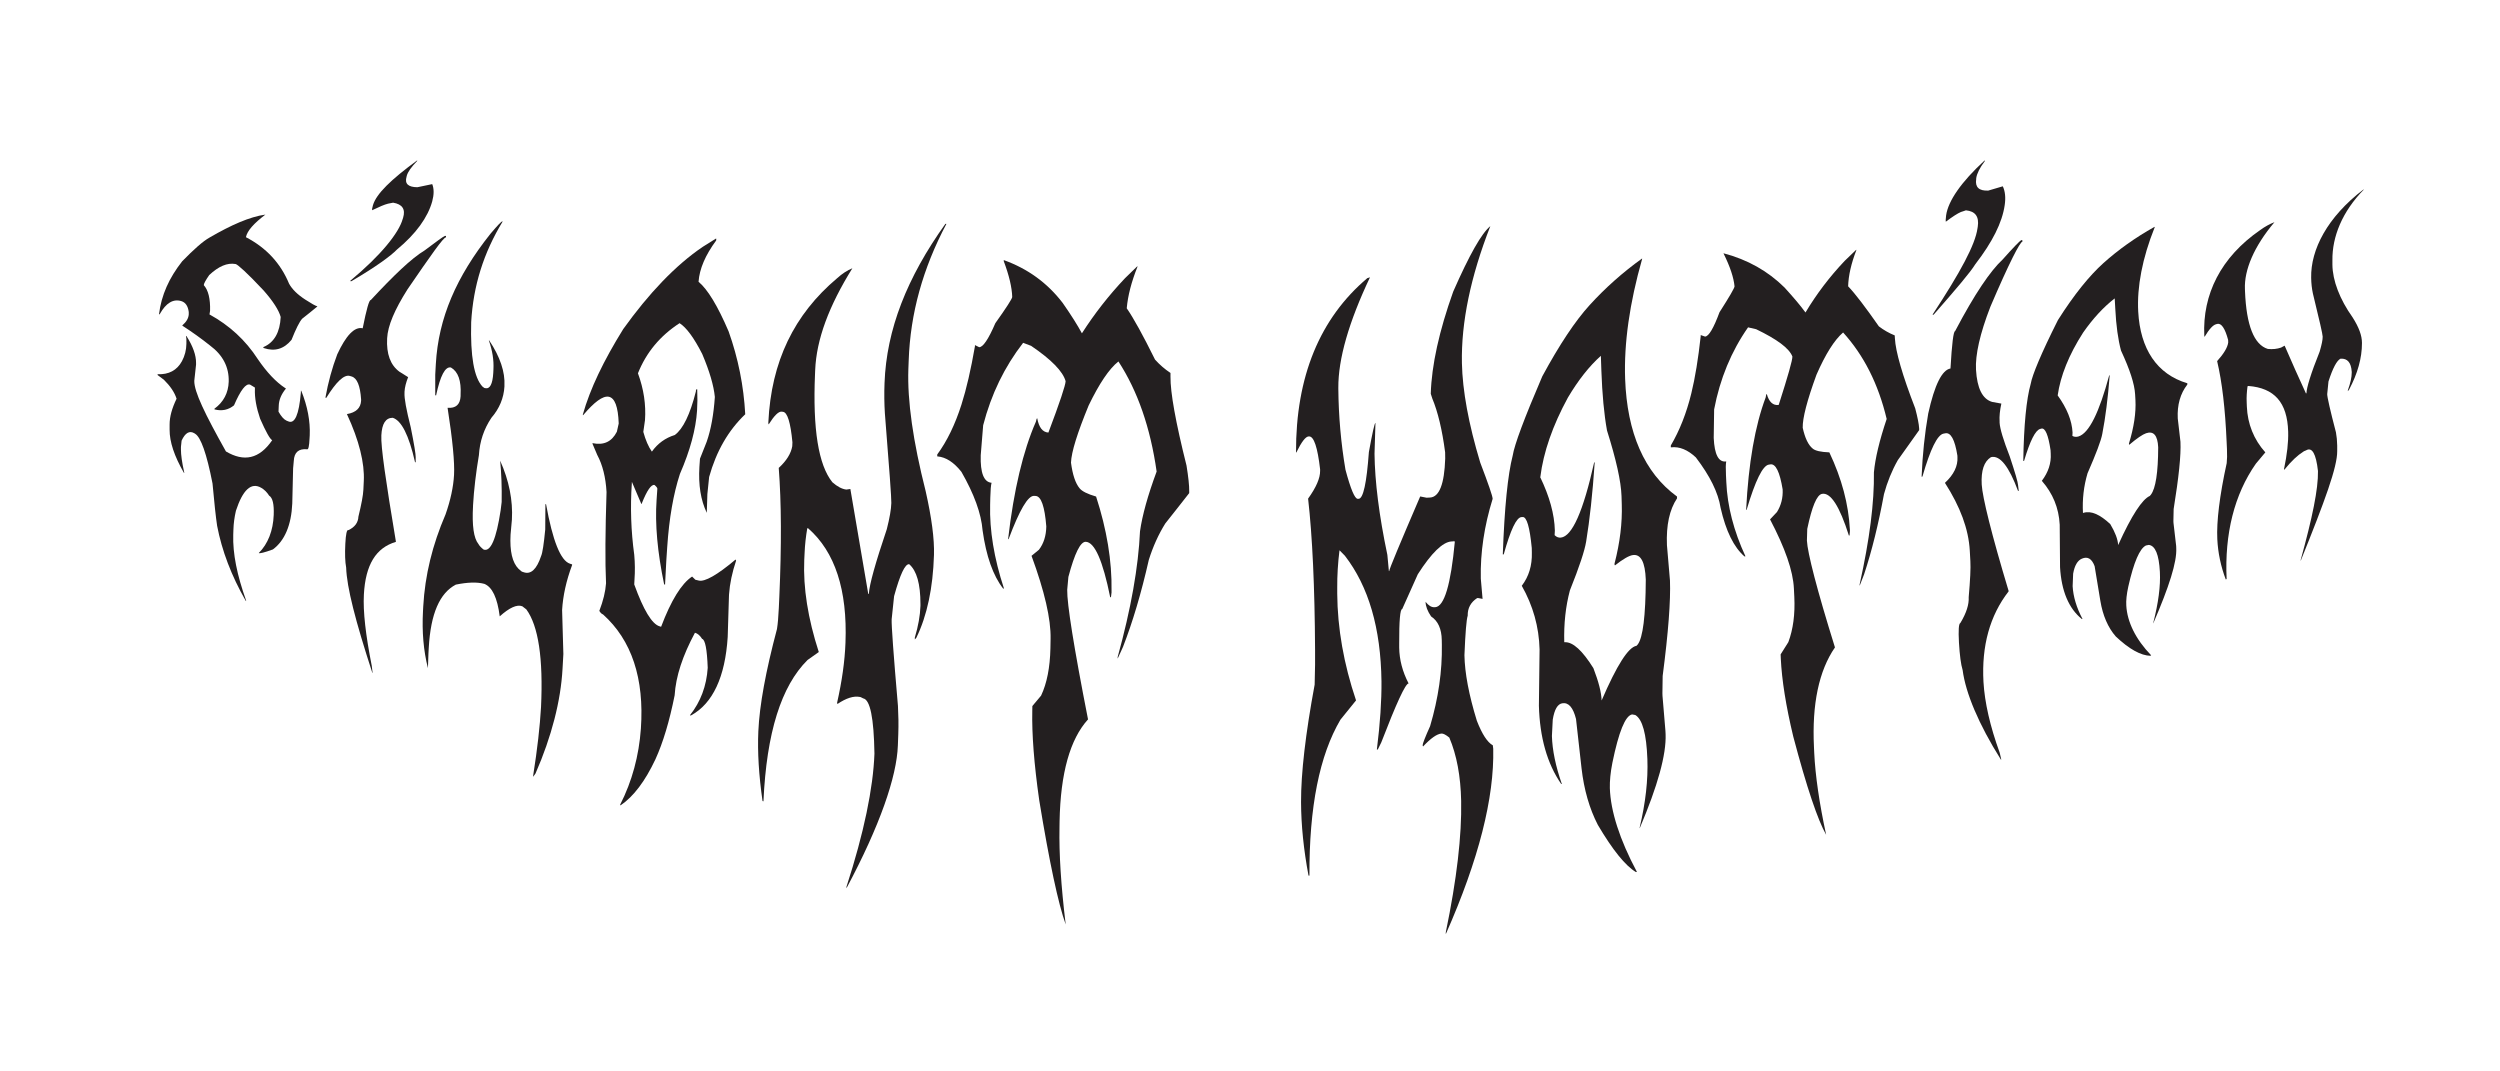 <svg viewBox="0 0 297.76 127.61" version="1.1" xmlns="http://www.w3.org/2000/svg" id="Layer_1">
  
  <defs>
    <style>
      .st0 {
        fill: #231f20;
      }
    </style>
  </defs>
  <path d="M31.62,25.55c-1.4,1.07-2.17,1.93-2.33,2.7,2.42,1.26,4.13,3.1,5.14,5.54.37.67,1.01,1.3,1.94,1.9.73.47,1.2.74,1.42.79,0,0,0,.02,0,.03-.6.5-1.2.98-1.8,1.45-.33.37-.75,1.22-1.27,2.52-.91,1.1-2,1.41-3.29.98-.02,0-.04-.01-.06-.02,0-.03,0-.07,0-.1,1.29-.54,1.98-1.77,2.06-3.59-.22-.8-.9-1.87-2.03-3.15-1.98-2.12-3.1-3.1-3.33-3.15-1-.19-2.05.28-3.15,1.31-.43.62-.64,1.01-.65,1.2.54.6.79,1.63.75,3.06-.02.14-.05.29-.07.43,2.36,1.3,4.28,3.04,5.76,5.33,1.06,1.55,2.15,2.72,3.27,3.45.02,0,.04.01.06.02,0,.02,0,.04,0,.05-.54.66-.82,1.33-.84,2.03,0,.23-.02.46-.03.7.32.57.64.93.95,1.07.07.03.14.06.22.09.77.33,1.27-.8,1.49-3.41,0-.08,0-.17.01-.25.01,0,.03,0,.04.01.75,1.85,1.08,3.64,1.01,5.3,0,.11-.01.23-.02.34-.04.96-.14,1.41-.3,1.33-1.01-.09-1.53.37-1.58,1.39-.03.3-.05.59-.08.89-.03,1.39-.07,2.79-.1,4.18-.11,2.54-.89,4.43-2.31,5.47-1.02.38-1.58.5-1.68.43,1.1-1.1,1.71-2.67,1.78-4.54.05-1.29-.13-2.05-.55-2.3-.25-.4-.56-.71-.94-.93-1.2-.7-2.2.26-3.01,2.73-.18.78-.28,1.53-.3,2.26,0,.2-.01.4-.02.6-.07,2.24.45,4.8,1.53,7.83,0,.03,0,.05,0,.08-.02-.02-.04-.03-.05-.05-1.7-2.98-2.83-5.95-3.4-8.92-.16-1.06-.34-2.75-.55-5.05-.7-3.59-1.4-5.5-2.06-5.91-.03-.02-.06-.04-.09-.06-.59-.36-1.1-.06-1.53.87-.03.25-.06.5-.08.75,0,.11,0,.22,0,.33,0,.61.12,1.5.39,2.71,0,.02,0,.04,0,.07-.01,0-.02-.02-.04-.03-1.14-1.99-1.71-3.67-1.7-5.15,0-.2,0-.4,0-.6,0-.93.28-1.93.83-3.07-.24-.76-.75-1.51-1.51-2.26-.25-.19-.5-.38-.75-.56,0-.03,0-.07,0-.1,1.34.06,2.31-.47,2.9-1.55.34-.63.52-1.33.53-2.07,0-.19,0-.39,0-.58-.02-.12-.04-.24-.05-.36.02,0,.04.02.06.02.78,1.22,1.15,2.3,1.14,3.19,0,.07,0,.14,0,.21-.07.64-.14,1.29-.21,1.93-.02,1.3,1.26,3.93,3.77,8.41,2.14,1.27,3.97.91,5.51-1.34-.27-.13-.75-1-1.44-2.56-.45-1.32-.66-2.49-.62-3.53,0-.06,0-.12,0-.18-.19-.11-.38-.22-.56-.34-.5-.21-1.15.65-1.93,2.46-.68.55-1.44.7-2.29.49-.01,0-.03-.01-.04-.02,0-.02,0-.05,0-.07,1.09-.79,1.66-1.9,1.7-3.22.05-1.72-.69-3.17-2.23-4.31-1-.8-2.1-1.59-3.29-2.36,0-.01,0-.03,0-.04.47-.4.73-.84.76-1.3,0-.1,0-.19,0-.29-.09-.71-.39-1.14-.87-1.29-.98-.31-1.85.23-2.57,1.52,0,.02,0,.04,0,.06-.03-.01-.06-.02-.1-.04.29-2.28,1.19-4.29,2.76-6.29,1.35-1.38,2.46-2.39,3.3-2.85,2.5-1.45,4.73-2.45,6.61-2.71Z" class="st0"></path>
  <path d="M53.02,28.1s.07,0,.1,0c0,.06,0,.11,0,.17-.29-.04-1.84,2.19-4.59,6.2-1.54,2.44-2.34,4.32-2.42,5.82-.1,1.87.39,3.19,1.46,3.98.35.22.69.43,1.04.65-.25.63-.4,1.21-.43,1.74,0,.04,0,.09,0,.13-.04.64.21,1.99.74,4.1.41,2.03.6,3.23.59,3.55,0,.21,0,.42,0,.63-.03,0-.05-.02-.08-.03-.73-3.23-1.62-4.95-2.65-5.28-.84,0-1.29.69-1.36,2.1-.07,1.32.52,5.38,1.73,12.62,0,.02,0,.04,0,.06-2.37.7-3.62,2.71-3.81,6.28-.11,2.01.21,4.8.94,8.49.03.28.06.56.1.84-.01,0-.03-.02-.04-.03-2-6.15-3.04-10.18-3.11-12.52-.13-.69-.16-1.63-.1-2.83.06-1.18.18-1.72.37-1.63.76-.35,1.16-.9,1.19-1.61.36-1.47.56-2.54.59-3.19.02-.35.04-.69.05-1.04.11-2.12-.55-4.84-2.01-7.98,1.08-.18,1.65-.73,1.69-1.6,0-.05,0-.1,0-.15-.11-1.64-.48-2.54-1.13-2.73-.07-.02-.13-.04-.2-.06-.7-.21-1.64.71-2.82,2.61-.03-.01-.07-.02-.1-.03.33-1.84.8-3.55,1.41-5.16,1.04-2.24,2.05-3.32,3.03-3.1.45-2.27.77-3.4.96-3.36,2.68-2.88,4.84-4.97,6.41-5.91,1.4-1.05,2.22-1.66,2.45-1.75ZM49.7,19.09s-.02.06-.03.1c-.68.7-1.09,1.27-1.22,1.74,0,.04-.02.08-.03.13-.24.82.19,1.23,1.29,1.24.59-.12,1.18-.24,1.77-.37.22.55.22,1.24,0,2.05-.52,1.89-1.93,3.87-4.21,5.75-.67.7-2.46,2.03-5.33,3.71-.03.02-.06.03-.09.05-.04,0-.08,0-.12,0,0-.02,0-.04,0-.06,3.66-3.04,5.77-5.69,6.23-7.34.02-.05.03-.1.05-.15.31-1.02-.09-1.62-1.19-1.8-.12.03-.24.05-.36.07-.08.02-.17.03-.25.05-.41.1-1.04.37-1.89.78,0-.01,0-.02,0-.03,0-.05,0-.1,0-.15.03-.14.07-.28.1-.42.4-1.36,2.15-3.05,5.27-5.34Z" class="st0"></path>
  <path d="M59.87,26.38c-2.26,3.72-3.5,7.62-3.75,11.99-.11,4.05.34,6.61,1.35,7.68.07.05.15.1.22.16.03,0,.07.02.1.02.56.13.88-.48.96-1.81,0-.14.02-.28.02-.42.06-1.1-.12-2.25-.55-3.46.01,0,.03,0,.04,0,1.31,1.96,1.91,3.79,1.82,5.39,0,.04,0,.07,0,.11-.08,1.37-.6,2.62-1.55,3.72-.9,1.34-1.39,2.81-1.49,4.45-.35,2.08-.59,4.07-.7,5.99,0,.02,0,.05,0,.07-.13,2.33.08,3.83.64,4.52.11.21.32.43.61.66.84.32,1.52-1.23,2.04-4.68.04-.32.08-.65.12-.98.03-1.78-.03-3.42-.18-4.92,1.06,2.36,1.53,4.73,1.4,7.02-.05.59-.11,1.18-.16,1.78-.11,1.98.21,3.34.96,4.09.13.11.25.21.38.32.07.02.14.05.21.07.86.31,1.56-.33,2.09-1.93.16-.35.32-1.4.49-3.15,0-1.01.02-2.02.02-3.03.03,0,.05.02.08.02.78,4.33,1.73,6.73,2.85,7.08.08.03.17.05.25.08,0,.03,0,.05,0,.08-.7,1.88-1.09,3.66-1.19,5.36.05,1.74.1,3.49.15,5.24-.03.59-.07,1.18-.1,1.77-.21,3.79-1.29,8.04-3.22,12.46-.09.13-.18.26-.28.39,0-.06,0-.12.01-.19.49-3.1.8-5.82.93-8.12.27-5.78-.31-9.66-1.75-11.63-.16-.12-.32-.25-.48-.37-.64-.25-1.54.17-2.69,1.2-.28-2.21-.89-3.49-1.83-3.87-.89-.24-2.02-.19-3.4.09-1.92,1.01-2.99,3.45-3.22,7.49-.01.23-.03.47-.04.7-.02.59-.04,1.17-.06,1.76-.53-2.09-.72-4.33-.59-6.78.01-.19.02-.38.03-.56.21-3.75,1.09-7.33,2.66-10.98.59-1.68.93-3.26,1.01-4.71.08-1.44-.17-4.14-.77-7.98.98.08,1.5-.39,1.55-1.39,0-.06,0-.11,0-.17.09-1.66-.29-2.74-1.15-3.24-.68-.15-1.27.97-1.77,3.33-.03,0-.07-.02-.1-.03,0-.82,0-1.63,0-2.45.02-.42.05-.84.07-1.26.31-5.5,2.45-10.41,6.5-15.51.84-.99,1.31-1.49,1.42-1.48Z" class="st0"></path>
  <path d="M85.31,28.43c0,.07,0,.14-.01.21-1.29,1.75-1.99,3.38-2.1,4.92,1.08.9,2.27,2.85,3.58,5.91,1.14,3.19,1.8,6.5,1.98,9.87-2,1.91-3.44,4.38-4.3,7.47-.07.68-.14,1.36-.21,2.04-.02.74-.05,1.49-.07,2.23-.72-1.5-1.01-3.32-.88-5.47.02-.33.05-.65.07-.98.27-.67.54-1.34.8-2.02.51-1.46.83-3.25.97-5.33-.13-1.35-.63-3.06-1.5-5.11-.99-1.95-1.89-3.16-2.7-3.68-2.31,1.5-3.96,3.47-4.96,5.97.69,1.87.97,3.74.84,5.58-.07.47-.13.94-.2,1.4.27.98.61,1.77,1.02,2.35.69-.97,1.6-1.63,2.73-1.98.99-.73,1.82-2.45,2.51-5.18,0-.19.05-.28.12-.27.01,0,.03,0,.04,0,.04.94.03,1.79-.02,2.55-.14,2.2-.82,4.74-2.04,7.54-.78,2.39-1.28,5.27-1.51,8.67-.04.55-.07,1.1-.11,1.65-.05.95-.1,1.91-.15,2.86-.04,0-.07-.02-.11-.03-.8-3.85-1.1-7.18-.9-10.05.03-.44.06-.88.09-1.32.02-.1-.09-.26-.34-.47-.39-.08-.89.65-1.5,2.17,0,.03,0,.05,0,.08-.03,0-.06-.01-.08-.02-.37-.87-.74-1.74-1.11-2.6,0,.07,0,.13-.01.2-.19,2.82-.1,5.64.29,8.49.09.98.1,1.97.03,2.94-.01.2-.02.4-.03.59,1.1,3.04,2.11,4.73,3.03,4.99.06.02.11.03.17.05,1.18-3.12,2.41-5.13,3.69-5.98.13.13.26.25.39.38.14.03.28.07.42.1.69.16,2.15-.63,4.37-2.51.02.05.04.09.06.14-.47,1.4-.75,2.73-.84,4.01,0,.07,0,.14-.01.21-.05,1.62-.1,3.25-.15,4.87-.3,4.75-1.77,7.93-4.39,9.35-.04-.01-.07-.02-.11-.03,1.28-1.6,1.98-3.5,2.12-5.65-.08-2.2-.3-3.35-.67-3.45-.25-.4-.53-.64-.85-.73-1.47,2.74-2.28,5.19-2.42,7.46-.62,3.09-1.38,5.63-2.29,7.62-1.23,2.61-2.61,4.44-4.15,5.48-.01,0-.03-.01-.04-.02,0-.03,0-.05,0-.08,1.41-2.76,2.23-5.81,2.46-9.03.42-5.99-1.1-10.55-4.51-13.61-.15-.05-.3-.19-.44-.42.46-1.19.73-2.29.8-3.29-.12-2.56-.09-6.18.06-10.87-.1-1.75-.47-3.23-1.11-4.42-.19-.44-.37-.88-.56-1.32,0-.02,0-.05,0-.08,1.34.28,2.3-.17,2.9-1.36.07-.33.15-.65.22-.98-.07-2.01-.47-3.06-1.2-3.19-.7-.12-1.71.63-3.03,2.19-.01,0-.03,0-.04,0,0-.03,0-.05,0-.08.86-3.05,2.46-6.38,4.81-10.17,3.05-4.25,6.2-7.57,9.45-9.78.53-.33,1.05-.66,1.58-.99Z" class="st0"></path>
  <path d="M112.72,26.67c-2.79,5.27-4.3,10.64-4.49,16.26-.01.34-.02.69-.04,1.03-.13,3.77.55,8.58,2.06,14.54.71,3.15,1.05,5.7.99,7.6-.12,3.93-.82,7.23-2.1,9.86-.06.07-.12.13-.18.2,0-.08,0-.15,0-.23.41-1.36.63-2.62.67-3.76,0-.07,0-.15,0-.22,0-2.39-.44-3.97-1.34-4.75-.49-.06-1.09,1.22-1.8,3.81-.1.92-.2,1.83-.29,2.75-.03.75.22,4.17.75,10.32.06,1.1.08,2.21.04,3.35-.02.45-.03.9-.05,1.35-.13,3.73-2.15,9.58-6.12,17.01,0-.06,0-.12,0-.18,2.08-6.4,3.18-11.75,3.33-15.85-.07-4.24-.51-6.43-1.34-6.58-.1-.05-.2-.1-.3-.15-.03,0-.06-.01-.09-.02-.75-.15-1.64.14-2.68.84-.01-.05-.03-.09-.04-.14.58-2.57.92-4.96,1-7.17.24-6.27-1.25-10.82-4.44-13.61-.04,0-.07-.01-.11-.02-.17.99-.28,1.97-.32,2.96-.01.27-.02.55-.04.82-.14,3.32.43,6.95,1.73,10.97-.45.32-.9.64-1.34.95-3.13,3.11-4.88,8.64-5.25,16.83-.04-.01-.07-.02-.11-.03-.44-3.08-.61-5.83-.5-8.3.14-3.15.89-7.18,2.22-12.19.1-.61.17-1.45.22-2.5.02-.44.04-.89.06-1.33.27-6.11.25-11.24-.07-15.36.92-.84,1.46-1.71,1.61-2.58,0-.16.01-.32.02-.47-.22-2.36-.6-3.57-1.12-3.63-.05,0-.1-.01-.15-.02-.38-.05-.9.47-1.56,1.52-.01-.04-.02-.09-.04-.13,0-.03,0-.06,0-.09.34-7.29,3.08-12.88,8.19-17.19.61-.55,1.22-.95,1.82-1.19-2.79,4.49-4.28,8.46-4.43,12.13,0,.16-.01.32-.02.48-.28,6.55.41,10.83,2.07,12.88.59.52,1.15.81,1.66.87.16-.02.32-.05.48-.07.7,4.13,1.41,8.3,2.13,12.49.02,0,.04,0,.07.01.07-1.15.79-3.7,2.14-7.71.34-1.33.52-2.38.54-3.12.02-.51-.24-4.09-.77-10.7-.07-1.14-.09-2.33-.04-3.58.23-6.38,2.68-12.58,7.25-18.97.03,0,.06,0,.08,0Z" class="st0"></path>
  <path d="M119.56,30.98c2.84,1.02,5.18,2.71,7.01,5.1,1.02,1.46,1.78,2.67,2.29,3.62,1.49-2.33,3.2-4.52,5.13-6.56.49-.48.99-.96,1.48-1.44,0,.03,0,.06,0,.09-.71,1.78-1.14,3.43-1.27,4.93.8,1.15,1.92,3.18,3.37,6.11.55.61,1.16,1.14,1.84,1.59,0,.14,0,.28,0,.43-.02,1.89.61,5.42,1.91,10.6.22,1.36.33,2.38.32,3.04,0,.08,0,.16,0,.24-.95,1.21-1.89,2.42-2.85,3.62-.81,1.3-1.46,2.74-1.96,4.33-.9,3.97-1.93,7.43-3.08,10.38-.21.46-.42.92-.63,1.38,0-.06,0-.13,0-.19,1.59-5.75,2.47-10.76,2.66-14.97.27-1.91.93-4.28,1.98-7.12-.74-5.22-2.26-9.59-4.55-13.11-1.11.88-2.29,2.64-3.55,5.25-1.34,3.26-2.05,5.52-2.1,6.8.19,1.44.53,2.46,1.02,3.05.28.36.94.69,1.97.99,1.27,3.91,1.9,7.67,1.84,11.24,0,.06,0,.13,0,.19-.02.19-.05.37-.07.56-.03,0-.06,0-.09,0-.88-4.35-1.84-6.54-2.9-6.6-.64-.04-1.33,1.36-2.08,4.18-.05.51-.09,1.02-.14,1.54-.03,1.65.78,6.78,2.48,15.43-2.14,2.36-3.28,6.39-3.39,12.16,0,.25,0,.5-.01.75-.06,3.08.18,6.92.74,11.52-.88-2.45-1.94-7.39-3.15-14.78-.62-4.34-.89-7.89-.83-10.68,0-.19,0-.37.01-.56.35-.41.69-.83,1.04-1.24.69-1.46,1.06-3.34,1.11-5.64,0-.37.02-.75.02-1.12.05-2.36-.72-5.67-2.27-9.89.29-.24.59-.48.88-.72.57-.74.86-1.66.88-2.78-.19-2.38-.61-3.58-1.26-3.63-.06,0-.13,0-.19-.01-.73-.05-1.74,1.68-3.04,5.15-.02,0-.04,0-.06,0,.68-5.87,1.79-10.52,3.31-13.98.05-.28.1-.41.16-.41.2,1.1.65,1.66,1.33,1.7,1.36-3.6,2.04-5.65,2.05-6.12-.32-1.16-1.69-2.57-4.11-4.21-.32-.12-.63-.24-.95-.36-2.21,2.85-3.8,6.11-4.76,9.82-.1,1.19-.19,2.38-.29,3.57-.06,2.11.37,3.2,1.29,3.28-.08.3-.13.88-.15,1.74,0,.29-.02.58-.02.87-.08,3.04.46,6.36,1.65,9.99-.04,0-.07,0-.11-.01-1.19-1.53-2.01-3.85-2.44-6.92-.16-2.01-1.01-4.34-2.52-6.97-.9-1.14-1.84-1.75-2.84-1.84-.01,0-.03,0-.04,0,0-.08,0-.15,0-.23,1.17-1.59,2.13-3.58,2.88-5.93.6-1.88,1.13-4.2,1.61-6.96,0-.05,0-.09,0-.14.17.08.34.17.5.25.45.02,1.1-.93,1.93-2.86,1.32-1.85,1.99-2.9,2.01-3.11-.03-1.14-.37-2.57-1.01-4.28,0-.03,0-.06,0-.09Z" class="st0"></path>
  <path d="M177.49,26.97c-2.33,5.97-3.47,11.43-3.37,16.29.07,3.26.79,7.23,2.18,11.83.97,2.55,1.47,3.99,1.48,4.32-1,3.23-1.48,6.41-1.41,9.51.07.8.14,1.6.21,2.41-.18-.03-.35-.06-.53-.1-.04,0-.07,0-.11,0-.77.5-1.15,1.2-1.13,2.1-.15.45-.28,2.02-.39,4.71.04,2.12.53,4.73,1.48,7.81.62,1.59,1.25,2.56,1.9,2.92.02.14.04.27.05.41.13,5.82-1.71,13.17-5.65,22.08,0-.08,0-.16,0-.23,1.31-6.32,1.91-11.52,1.83-15.63-.06-2.96-.53-5.47-1.41-7.55-.42-.34-.73-.5-.94-.48-.55.05-1.27.56-2.19,1.54-.02-.05-.03-.09-.05-.14,0-.19.29-.95.89-2.28.99-3.34,1.45-6.56,1.4-9.69,0-.19,0-.38-.01-.56-.02-1.34-.45-2.28-1.27-2.82-.43-.63-.65-1.21-.66-1.74.36.45.7.66,1.04.64.04,0,.07,0,.11,0,1.08-.07,1.86-2.69,2.34-7.84-.05,0-.1,0-.15,0,0-.03,0-.06,0-.09-.01.03-.03.06-.04.09-.07,0-.14,0-.22.01-1.04.07-2.37,1.36-4,3.9-.62,1.38-1.24,2.77-1.86,4.15-.25.01-.37,1.39-.36,4.12,0,.16,0,.31,0,.47.02,1.44.39,2.87,1.12,4.27-.38.02-1.46,2.37-3.26,7.04-.14.28-.27.55-.41.83-.04,0-.07,0-.11,0,.39-3.11.57-5.81.55-8.11-.08-6.36-1.54-11.32-4.36-14.97-.21-.22-.42-.43-.64-.65-.19,1.52-.28,3.01-.27,4.46,0,.24,0,.47,0,.71.03,4.11.77,8.36,2.24,12.71-.62.77-1.24,1.53-1.86,2.3-2.49,4.23-3.73,10.41-3.69,18.57-.04,0-.07,0-.11,0-.58-3.08-.88-6.01-.89-8.76-.01-3.45.53-8.11,1.62-13.99.02-.79.04-1.58.05-2.37,0-.59,0-1.17,0-1.76-.04-7.53-.32-13.53-.83-18.02.96-1.34,1.44-2.44,1.43-3.3,0-.06,0-.13,0-.19-.3-2.62-.74-3.93-1.31-3.92-.01,0-.03,0-.04,0-.37,0-.86.64-1.48,1.91-.01,0-.03,0-.04,0-.03-9.05,2.84-15.97,8.49-20.76.11-.03.21-.07.32-.1-2.52,5.32-3.79,9.72-3.77,13.16,0,.03,0,.06,0,.1.03,3.25.31,6.47.85,9.65.62,2.32,1.11,3.48,1.46,3.47.04,0,.07,0,.11,0,.55-.02.95-1.87,1.22-5.57.42-2.31.68-3.47.78-3.47,0,.03,0,.06,0,.09-.04,1.2-.07,2.4-.11,3.59.04,3.31.54,7.33,1.53,12.04.06.64.12,1.29.18,1.93.01,0,.03,0,.04,0,0-.22,1.24-3.19,3.69-8.89.25.05.51.1.76.15.14,0,.27-.01.41-.02,1.11-.06,1.71-1.61,1.81-4.64,0-.25,0-.5-.01-.75-.35-2.67-.86-4.8-1.53-6.41-.06-.18-.12-.37-.18-.56.1-3.41,1-7.48,2.67-12.16,1.92-4.37,3.38-6.96,4.43-7.81Z" class="st0"></path>
  <path d="M195.58,30.77s0,.06,0,.09c-1.49,5.24-2.17,10.03-2.02,14.27.23,6.41,2.28,11.17,6.18,14.01,0,.07,0,.15,0,.22-.89,1.33-1.3,3.19-1.2,5.57.12,1.4.24,2.81.36,4.21.09,2.39-.19,6.16-.87,11.37-.01.69-.02,1.37-.03,2.06,0,.1,0,.21.01.31.12,1.39.24,2.78.35,4.17,0,.13.01.27.02.4.09,2.42-.93,6.13-3.09,11.21,0-.03,0-.06,0-.09.71-2.98,1.01-5.69.92-8.16-.11-3-.59-4.75-1.44-5.25-.13-.02-.25-.05-.38-.07-.81.15-1.59,2.06-2.35,5.77-.23,1.16-.32,2.16-.3,3.01.09,2.74,1.16,6.11,3.22,9.97-.04,0-.07.02-.11.03-1.26-.76-2.77-2.62-4.54-5.62-1.01-1.96-1.65-4.21-1.94-6.73-.22-1.96-.44-3.92-.66-5.89-.34-1.35-.87-1.98-1.62-1.87-.57.08-.95.73-1.15,1.95-.03.65-.07,1.3-.1,1.95.05,1.68.44,3.59,1.18,5.71-.02,0-.04,0-.07.01-1.68-2.43-2.56-5.56-2.66-9.33.03-2.23.05-4.47.08-6.7-.07-2.7-.78-5.21-2.12-7.58.84-1.1,1.24-2.41,1.2-3.95,0-.18,0-.37-.01-.55-.24-2.5-.6-3.73-1.09-3.69-.05,0-.1,0-.15.01-.59.05-1.29,1.52-2.1,4.44-.04,0-.07,0-.11,0,.2-5.56.59-9.48,1.18-11.77.2-1.28,1.38-4.45,3.52-9.43,2.05-3.79,3.93-6.61,5.65-8.5,1.83-2.01,3.91-3.87,6.25-5.55ZM183.44,56.82c1.11,2.3,1.7,4.42,1.75,6.37,0,.18-.02.37-.03.55.22.22.47.32.74.29,1.35-.14,2.68-3.15,3.97-8.96.02,0,.04,0,.06,0,0,.03,0,.06,0,.09-.25,3.65-.59,6.76-1.01,9.32-.17,1.08-.81,3.02-1.94,5.84-.51,1.92-.73,3.98-.67,6.17.02,0,.04,0,.07,0,.97-.04,2.1,1.01,3.4,3.09.62,1.61.95,2.89.98,3.85,1.81-4.2,3.18-6.35,4.15-6.51.05-.05.1-.11.15-.16.62-.82.94-3.4.96-7.73-.08-2.08-.59-3.05-1.53-2.92-.46.06-1.17.47-2.14,1.23-.02-.03-.03-.06-.05-.08,0-.05,0-.09,0-.14.65-2.52.93-4.87.86-7.05-.01-.33-.02-.66-.03-.99-.06-1.76-.64-4.35-1.73-7.81-.35-1.93-.57-4.31-.67-7.13-.02-.59-.04-1.17-.06-1.76-1.38,1.23-2.69,2.89-3.93,4.98-1.81,3.32-2.91,6.48-3.28,9.45Z" class="st0"></path>
  <path d="M205.26,30.16c2.9.76,5.32,2.14,7.29,4.09,1.1,1.21,1.93,2.19,2.49,2.97,1.32-2.21,2.88-4.26,4.67-6.15.46-.45.92-.89,1.38-1.33,0,.03,0,.05,0,.08-.6,1.55-.93,2.99-.97,4.28.86.9,2.08,2.51,3.66,4.77.57.44,1.2.8,1.89,1.08,0,.12.01.23.02.35.08,1.56.89,4.39,2.42,8.34.28,1.07.44,1.86.47,2.4v.19c-.84,1.18-1.69,2.37-2.54,3.57-.71,1.25-1.26,2.61-1.65,4.05-.65,3.53-1.43,6.72-2.37,9.56-.18.45-.35.91-.53,1.36,0-.05,0-.11,0-.16,1.19-5.37,1.75-9.77,1.7-13.35.15-1.66.66-3.8,1.52-6.36-1-4.19-2.73-7.59-5.19-10.3-1.04.9-2.09,2.56-3.17,5.03-1.12,3.06-1.67,5.19-1.64,6.32.27,1.24.67,2.06,1.19,2.48.3.26.96.41,1.98.45,1.48,3.12,2.29,6.16,2.45,9.23,0,.05,0,.11,0,.16-.01.17-.03.33-.04.5-.03,0-.06.01-.08.02-1.1-3.48-2.17-5.16-3.2-4.97-.62.12-1.2,1.5-1.76,4.18-.01.46-.03.93-.04,1.39.07,1.45,1.18,5.8,3.34,12.72-1.91,2.77-2.75,6.75-2.5,11.87.01.22.02.44.03.67.13,2.74.61,6.02,1.42,9.78-.99-1.74-2.3-5.6-3.92-11.72-.87-3.63-1.36-6.73-1.48-9.26,0-.17-.02-.34-.02-.51.31-.49.62-.98.92-1.46.57-1.53.81-3.32.71-5.38-.02-.33-.03-.67-.05-1-.1-2.12-1.05-4.82-2.84-8.24.27-.29.54-.58.82-.87.5-.8.73-1.7.68-2.7-.34-2.08-.83-3.08-1.46-2.98-.06,0-.13.02-.19.03-.72.11-1.6,1.88-2.64,5.38-.02,0-.04,0-.06.01.28-5.55,1.06-10.03,2.33-13.4.03-.26.07-.39.13-.4.27.96.75,1.39,1.42,1.3,1.11-3.46,1.65-5.36,1.63-5.77-.39-.99-1.83-2.05-4.32-3.25-.32-.07-.64-.14-.96-.22-2,2.86-3.35,6.13-4.04,9.77-.02,1.13-.03,2.26-.05,3.4.09,1.99.58,2.93,1.49,2.8-.06.3-.07.85-.03,1.65.01.27.02.54.04.82.12,2.84.88,5.81,2.28,8.83l-.11.02c-1.27-1.09-2.22-3.02-2.85-5.79-.29-1.84-1.28-3.82-2.95-6.01-.96-.9-1.94-1.31-2.94-1.2-.01,0-.03,0-.04,0,0-.07,0-.15,0-.22,1.04-1.77,1.86-3.83,2.44-6.2.46-1.88.83-4.16,1.12-6.82,0-.04,0-.09,0-.13.17.06.34.12.52.18.45-.03,1.02-1.01,1.72-2.9,1.19-1.86,1.78-2.88,1.79-3.08-.1-1.05-.53-2.34-1.29-3.88,0-.03,0-.06,0-.09Z" class="st0"></path>
  <path d="M240.77,28.61s.07,0,.1,0c0,.06,0,.12.01.17-.29.04-1.57,2.49-3.82,7.76-1.24,3.2-1.81,5.74-1.71,7.5.13,2.2.76,3.49,1.92,3.83.37.07.73.14,1.1.2-.18.81-.25,1.53-.21,2.13,0,.05,0,.1,0,.14.04.72.45,2.08,1.21,4.03.64,1.93.97,3.06.99,3.42.03.22.05.44.08.66-.03,0-.06.02-.08.03-1.09-2.93-2.16-4.3-3.23-4.03-.82.51-1.19,1.59-1.1,3.26.09,1.53,1.16,5.89,3.2,12.66,0,.02,0,.05,0,.07-2.23,2.87-3.23,6.49-2.99,10.79.14,2.41.78,5.26,1.93,8.42.06.27.13.54.19.81-.01,0-.03.01-.04.02-2.68-4.26-4.21-7.97-4.56-10.66-.21-.68-.35-1.78-.44-3.29-.08-1.48-.03-2.26.17-2.33.71-1.18,1.04-2.2.99-3.07.18-2.06.25-3.49.2-4.28-.02-.42-.05-.84-.07-1.27-.15-2.58-1.13-5.21-2.96-8.07,1.06-.98,1.55-2,1.49-3.07,0-.06,0-.12-.01-.19-.3-1.9-.79-2.78-1.45-2.64-.07.01-.14.03-.21.04-.72.15-1.56,1.83-2.5,5.11-.03,0-.07.02-.1.02.11-2.62.37-5.14.79-7.53.76-3.44,1.65-5.19,2.65-5.36.17-2.95.35-4.43.55-4.45,2.32-4.42,4.21-7.19,5.67-8.54,1.27-1.43,2.01-2.18,2.23-2.32ZM236.4,19.09s0,.07-.01.11c-.6.79-.93,1.47-1.01,2,0,.05,0,.1-.01.15-.14.95.34,1.4,1.44,1.35.58-.17,1.15-.34,1.73-.51.28.58.36,1.33.23,2.23-.3,2.1-1.47,4.41-3.51,7.06-.59.96-2.21,2.86-4.86,5.89-.03.03-.05.06-.08.09-.04.02-.08.03-.12.05,0-.03,0-.05,0-.08,3.29-5.01,5.06-8.28,5.33-10.25.01-.06.02-.12.03-.18.18-1.2-.29-1.84-1.41-1.95-.12.04-.23.08-.35.12-.08.03-.16.06-.25.08-.4.17-.99.55-1.8,1.16,0-.01,0-.03,0-.04,0-.06,0-.12-.01-.19.02-.18.04-.35.05-.53.24-1.7,1.78-3.97,4.62-6.57Z" class="st0"></path>
  <path d="M256.63,27.02s0,.04,0,.06c-1.47,3.66-2.12,7.1-1.96,10.03.24,4.45,2.22,7.46,5.85,8.54,0,.05,0,.1,0,.15-.84,1.08-1.22,2.43-1.14,4.04.11.93.21,1.85.32,2.77.08,1.6-.2,4.23-.81,8.02,0,.48-.02.95-.03,1.43,0,.07,0,.14.01.21.11.92.21,1.84.32,2.76,0,.09,0,.18.01.27.08,1.64-.83,4.53-2.74,8.95,0-.02,0-.04,0-.06.61-2.38.88-4.38.79-6.08-.11-2.06-.55-3.12-1.32-3.21-.11.02-.23.05-.34.07-.74.36-1.44,1.96-2.1,4.89-.2.91-.28,1.67-.24,2.27.11,1.94,1.11,4.01,2.96,5.92-.03.02-.07.04-.1.06-1.12-.04-2.48-.76-4.11-2.3-.93-1.06-1.55-2.5-1.84-4.25-.23-1.37-.46-2.74-.68-4.12-.33-.89-.83-1.2-1.52-.9-.52.22-.87.82-1.04,1.79-.02.5-.04.99-.06,1.49.07,1.24.46,2.55,1.17,3.89-.02,0-.04.02-.06.03-1.57-1.25-2.45-3.36-2.61-6.18-.01-1.69-.03-3.38-.04-5.07-.11-2.01-.82-3.72-2.13-5.22.77-1.02,1.13-2.1,1.06-3.24,0-.14-.02-.28-.02-.41-.27-1.83-.64-2.69-1.1-2.57-.05.01-.1.03-.14.04-.56.15-1.2,1.39-1.91,3.79-.03,0-.07.02-.1.03.07-4.31.37-7.37.89-9.21.17-1,1.24-3.61,3.24-7.58,1.94-3.06,3.74-5.27,5.4-6.77,1.77-1.59,3.8-3.04,6.1-4.33ZM245.08,47.1c1.1,1.53,1.69,2.98,1.77,4.41,0,.14-.01.28-.02.41.21.12.45.14.71.07,1.28-.38,2.49-2.89,3.67-7.27.02,0,.04-.01.06-.02,0,.02,0,.04,0,.06-.21,2.66-.5,4.97-.88,6.92-.15.82-.74,2.36-1.76,4.7-.45,1.53-.63,3.11-.54,4.72.02,0,.04-.02.06-.02.91-.28,1.97.2,3.19,1.34.59.99.9,1.81.94,2.5,1.62-3.58,2.88-5.46,3.77-5.85.04-.05.09-.1.13-.15.57-.75.86-2.64.87-5.65-.07-1.42-.55-1.97-1.44-1.67-.43.15-1.09.6-2,1.37-.01-.02-.03-.03-.04-.05,0-.03,0-.06,0-.1.59-1.94.85-3.65.77-5.17-.01-.23-.02-.46-.04-.69-.07-1.23-.62-2.93-1.68-5.21-.35-1.31-.58-2.97-.68-4.97-.02-.41-.05-.83-.07-1.24-1.33,1.03-2.58,2.38-3.76,4.07-1.71,2.66-2.71,5.19-3.03,7.48Z" class="st0"></path>
  <path d="M281.54,22.58c-2.57,2.63-3.78,5.62-3.74,8.43,0,.17,0,.34,0,.52.02,1.88.86,4.1,2.41,6.28.75,1.18,1.11,2.16,1.11,3.04,0,1.82-.52,3.63-1.53,5.55-.05.06-.1.13-.15.19,0-.04,0-.07,0-.11.31-.86.46-1.55.46-2.09,0-.04,0-.07,0-.11-.07-1.1-.51-1.61-1.33-1.56-.43.2-.92,1.09-1.44,2.72-.05.5-.1,1-.15,1.5,0,.37.36,1.95,1.04,4.55.09.48.14,1,.15,1.57,0,.22,0,.45,0,.67.02,1.88-1.46,5.91-4.35,13.07,0-.03,0-.06,0-.1,1.39-5.05,2.1-8.45,2.06-10.6-.23-2.06-.7-2.89-1.42-2.46-.09.04-.18.08-.26.11-.02.02-.05.03-.07.05-.65.4-1.41,1.1-2.26,2.15-.01-.02-.03-.03-.04-.05.37-1.77.54-3.25.5-4.49-.1-3.5-1.66-5.2-4.74-5.44-.03.01-.07.03-.1.04-.09.67-.13,1.3-.1,1.91,0,.17.01.34.02.51.08,2.04.83,3.93,2.2,5.45-.38.45-.75.9-1.13,1.35-2.57,3.67-3.73,8.36-3.48,13.73-.03.02-.06.04-.1.06-.59-1.55-.93-3.18-1.01-4.81-.1-2.08.27-5.17,1.12-9.05.05-.44.06-.99.03-1.68-.01-.29-.02-.57-.04-.86-.17-3.94-.54-7.12-1.13-9.61.8-.89,1.24-1.62,1.32-2.22,0-.1,0-.2-.01-.3-.37-1.39-.81-2.03-1.3-1.91-.05.01-.09.02-.14.04-.36.09-.82.58-1.36,1.49-.01-.02-.03-.05-.04-.07,0-.02,0-.04,0-.06-.23-4.9,1.96-9.34,6.66-12.58.56-.41,1.13-.72,1.7-.94-2.46,2.91-3.61,5.71-3.52,7.95,0,.1,0,.19.01.29.16,4.03,1.07,6.36,2.72,6.86.58.06,1.1,0,1.57-.16.14-.08.29-.15.43-.23.86,1.99,1.71,3.89,2.54,5.69.02,0,.04-.02.06-.03.01-.63.52-2.34,1.57-4.95.24-.82.37-1.41.36-1.79,0-.27-.38-1.92-1.17-5.16-.12-.57-.19-1.18-.2-1.84-.07-3.37,1.93-7.23,6.21-10.51.03,0,.06,0,.08,0Z" class="st0"></path>
</svg>